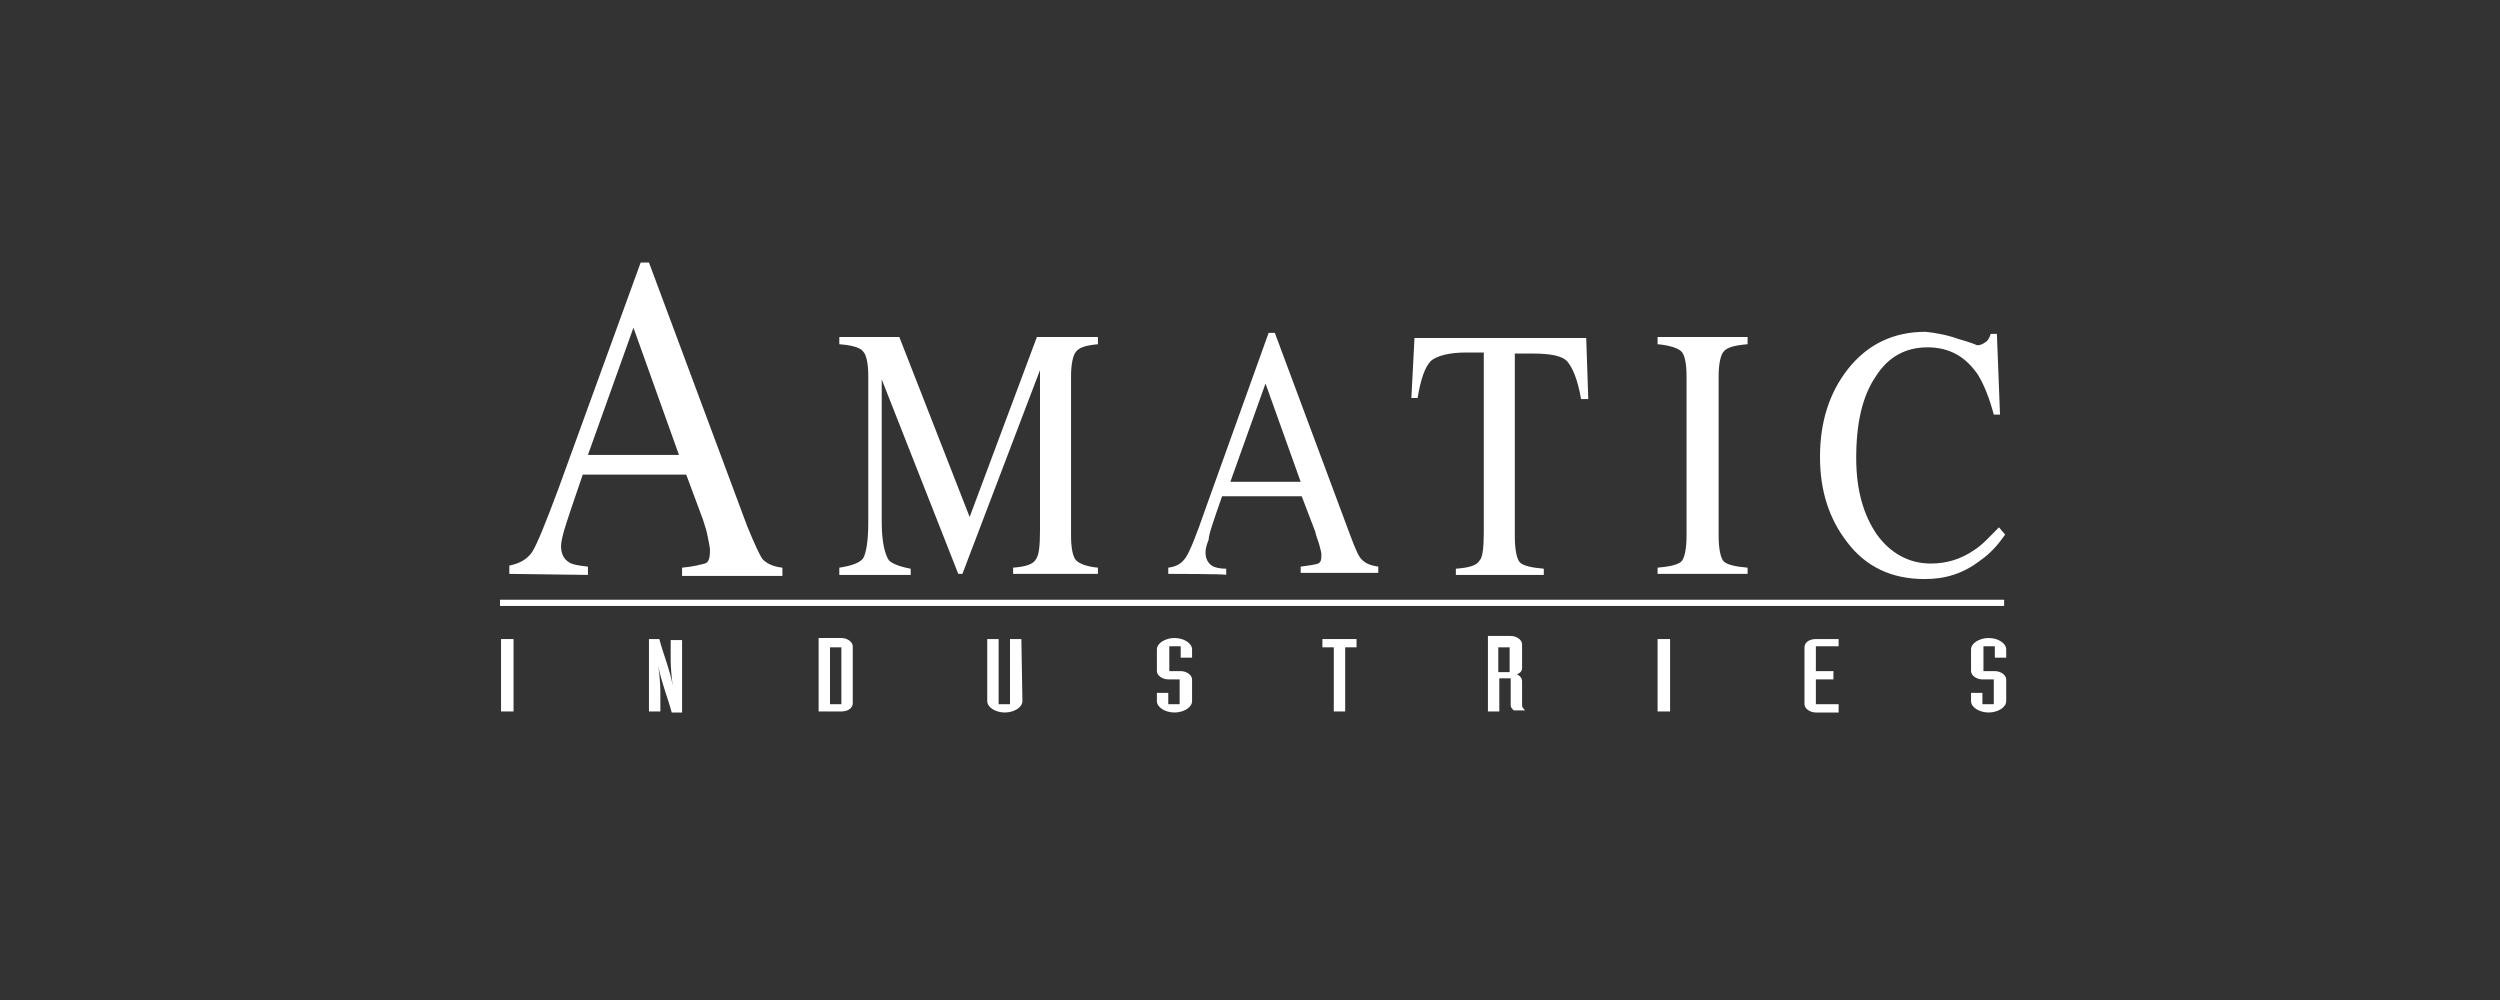 <?xml version="1.0" encoding="UTF-8"?>
<svg width="200px" height="80px" viewBox="0 0 200 80" version="1.1" xmlns="http://www.w3.org/2000/svg" xmlns:xlink="http://www.w3.org/1999/xlink">
    <rect x="0" y="0" width="200" height="80" fill="#333333" stroke="none"/>
    <title>amatic / transparent-background / color-with-light-foreground / logo  </title>
    <g id="amatic-/-transparent-background-/-color-with-light-foreground-/-logo--" stroke="none" stroke-width="1" fill="none" fill-rule="evenodd">
        <g id="logo" transform="translate(40, 21)" fill="#FFFFFF" fill-rule="nonzero">
            <path d="M0.745,24.91 L0.745,24.248 C1.572,24.083 2.152,23.752 2.566,23.172 C2.979,22.51 3.641,20.855 4.634,18.207 L11.255,0 L11.917,0 L19.779,21.103 C20.359,22.51 20.772,23.421 21.021,23.752 C21.352,24.083 21.848,24.331 22.593,24.414 L22.593,25.076 L14.566,25.076 L14.566,24.414 C15.476,24.331 16.055,24.166 16.386,24.083 C16.717,24 16.8,23.586 16.8,23.007 C16.8,22.759 16.717,22.51 16.634,22.014 C16.552,21.517 16.386,21.021 16.221,20.524 L14.897,16.966 L6.621,16.966 C5.793,19.366 5.297,20.855 5.131,21.434 C4.966,22.014 4.883,22.428 4.883,22.676 C4.883,23.338 5.131,23.752 5.545,24 C5.793,24.166 6.29,24.248 7.034,24.331 L7.034,24.993 L0.745,24.91 C0.745,24.993 0.745,24.91 0.745,24.91 Z M14.317,15.393 L10.676,5.214 L7.034,15.393 L14.317,15.393 L14.317,15.393 Z" id="Shape"></path>
            <path d="M27.145,24.414 C28.221,24.248 28.8,24 29.048,23.669 C29.297,23.255 29.462,22.262 29.462,20.772 L29.462,9.103 C29.462,8.028 29.297,7.366 29.048,7.117 C28.8,6.786 28.138,6.621 27.145,6.538 L27.145,5.959 L31.945,5.959 L37.572,20.359 L42.952,5.959 L47.834,5.959 L47.834,6.538 C46.924,6.621 46.345,6.786 46.097,7.117 C45.848,7.366 45.683,8.11 45.683,9.103 L45.683,21.848 C45.683,22.924 45.848,23.586 46.097,23.834 C46.345,24.083 46.924,24.331 47.834,24.414 L47.834,24.91 L41.048,24.91 L41.048,24.414 C42.041,24.331 42.621,24.166 42.869,23.752 C43.117,23.421 43.2,22.676 43.2,21.434 L43.2,8.607 L36.993,24.91 L36.662,24.91 L30.538,9.352 L30.538,20.772 C30.538,22.345 30.786,23.338 31.117,23.834 C31.366,24.083 31.945,24.331 32.855,24.497 L32.855,24.993 L27.145,24.993 C27.145,24.91 27.145,24.414 27.145,24.414 Z" id="Path"></path>
            <path d="M53.462,24.91 L53.462,24.414 C54.124,24.331 54.538,24.083 54.869,23.586 C55.2,23.09 55.697,21.848 56.441,19.697 L61.49,5.628 L61.986,5.628 L68.028,21.848 C68.441,22.924 68.69,23.586 69.021,23.834 C69.269,24.083 69.683,24.248 70.262,24.331 L70.262,24.828 L64.055,24.828 L64.055,24.331 C64.717,24.248 65.214,24.166 65.462,24.083 C65.71,23.917 65.71,23.752 65.71,23.338 C65.71,23.172 65.628,22.924 65.545,22.593 C65.462,22.262 65.297,21.931 65.214,21.517 L64.138,18.703 L57.766,18.703 C57.103,20.607 56.69,21.766 56.69,22.179 C56.524,22.593 56.441,22.924 56.441,23.172 C56.441,23.669 56.607,24 56.938,24.248 C57.186,24.414 57.6,24.497 58.097,24.497 L58.097,24.993 C58.179,24.91 53.462,24.91 53.462,24.91 Z M64.055,17.545 L61.241,9.683 L58.428,17.545 C58.428,17.545 64.055,17.545 64.055,17.545 Z" id="Shape"></path>
            <path d="M73.159,6.041 L86.897,6.041 L87.062,10.924 L86.483,10.924 C86.234,9.434 85.821,8.441 85.407,7.945 C84.993,7.448 84,7.283 82.593,7.283 L81.186,7.283 L81.186,21.931 C81.186,23.007 81.352,23.752 81.6,24 C81.848,24.248 82.51,24.414 83.503,24.497 L83.503,24.993 L76.469,24.993 L76.469,24.497 C77.545,24.414 78.124,24.248 78.372,23.834 C78.621,23.586 78.703,22.759 78.703,21.517 L78.703,7.2 L77.297,7.2 C75.972,7.2 74.979,7.448 74.483,7.862 C73.986,8.359 73.655,9.352 73.407,10.841 L72.91,10.841 L73.159,6.041 Z" id="Path"></path>
            <path d="M92.607,24.414 C93.6,24.331 94.262,24.166 94.51,23.917 C94.759,23.669 94.924,22.924 94.924,21.848 L94.924,9.103 C94.924,8.028 94.759,7.366 94.51,7.117 C94.262,6.869 93.6,6.621 92.607,6.538 L92.607,5.959 L99.807,5.959 L99.807,6.538 C98.814,6.621 98.152,6.786 97.903,7.117 C97.655,7.366 97.49,8.11 97.49,9.103 L97.49,21.848 C97.49,22.924 97.655,23.669 97.903,23.917 C98.152,24.166 98.814,24.331 99.807,24.414 L99.807,24.91 L92.607,24.91 L92.607,24.414 Z" id="Path"></path>
            <path d="M116.69,6.124 C117.6,6.372 118.179,6.621 118.179,6.621 C118.428,6.621 118.593,6.538 118.841,6.372 C119.09,6.207 119.172,5.959 119.255,5.71 L119.752,5.71 L120,12.166 L119.503,12.166 C119.172,10.924 118.759,9.848 118.262,9.021 C117.269,7.531 115.945,6.786 114.207,6.786 C112.469,6.786 111.062,7.531 110.069,9.103 C108.993,10.676 108.497,12.828 108.497,15.641 C108.497,18.207 109.076,20.193 110.152,21.766 C111.228,23.255 112.717,24.083 114.455,24.083 C115.697,24.083 116.855,23.752 117.931,23.007 C118.593,22.593 119.172,21.931 119.917,21.186 L120.414,21.766 C119.834,22.593 119.255,23.255 118.428,23.834 C117.021,24.91 115.614,25.324 113.959,25.324 C111.31,25.324 109.241,24.331 107.752,22.345 C106.345,20.524 105.6,18.29 105.6,15.559 C105.6,12.745 106.345,10.428 107.834,8.524 C109.407,6.538 111.476,5.545 114.041,5.545 C114.869,5.628 115.779,5.793 116.69,6.124" id="Path"></path>
            <polyline id="Path" points="120.331 26.979 0 26.979 0 27.476 120.331 27.476"></polyline>
            <rect id="Rectangle" x="0.083" y="30.124" width="1" height="5.793"></rect>
            <path d="M11.917,35.917 L12.828,35.917 L12.828,34.262 C12.828,33.766 12.745,32.772 12.662,32.276 L12.662,32.276 C12.91,33.6 13.407,34.759 13.738,36 L14.566,36 L14.566,30.207 L13.655,30.207 L13.655,31.862 C13.655,32.359 13.738,33.352 13.821,33.848 L13.821,33.848 C13.572,32.524 13.076,31.366 12.745,30.124 L11.917,30.124 L11.917,35.917 Z" id="Path"></path>
            <path d="M26.4,30.786 L27.31,30.786 L27.31,35.338 L26.4,35.338 L26.4,30.786 Z M25.49,35.917 L27.31,35.917 C27.807,35.917 28.221,35.669 28.221,35.255 L28.221,30.703 C28.221,30.372 27.807,30.041 27.31,30.041 L25.49,30.041 L25.49,35.917 Z" id="Shape"></path>
            <path d="M41.71,30.124 L40.8,30.124 L40.8,35.338 L39.89,35.338 L39.89,30.124 L38.979,30.124 L38.979,35.09 C38.979,35.586 39.641,36 40.386,36 C41.131,36 41.793,35.586 41.793,35.09 L41.71,30.124 L41.71,30.124 Z" id="Path"></path>
            <path d="M52.552,35.09 C52.552,35.586 53.214,36 53.959,36 C54.703,36 55.366,35.586 55.366,35.09 L55.366,33.352 C55.366,33.021 54.952,32.69 54.455,32.69 L53.545,32.69 L53.545,30.703 L54.455,30.703 L54.455,31.614 L55.366,31.614 L55.366,30.952 C55.366,30.455 54.703,30.041 53.959,30.041 C53.214,30.041 52.552,30.455 52.552,30.952 L52.552,32.69 C52.552,33.021 52.966,33.352 53.462,33.352 L54.372,33.352 L54.372,35.338 L53.462,35.338 L53.462,34.428 L52.552,34.428 L52.552,35.09 Z" id="Path"></path>
            <polygon id="Path" points="66.703 35.917 67.614 35.917 67.614 30.786 68.524 30.786 68.524 30.124 65.793 30.124 65.793 30.786 66.703 30.786"></polygon>
            <path d="M79.862,30.786 L80.772,30.786 L80.772,32.772 L79.862,32.772 L79.862,30.786 Z M79.034,35.917 L79.945,35.917 L79.945,33.269 L80.855,33.269 L80.855,35.421 C80.855,35.586 80.938,35.669 81.103,35.834 L82.014,35.834 C81.848,35.669 81.766,35.586 81.766,35.421 L81.766,33.517 C81.766,33.186 81.517,33.021 81.352,32.938 C81.6,32.855 81.766,32.69 81.766,32.441 L81.766,30.538 C81.766,30.207 81.352,29.876 80.855,29.876 L79.034,29.876 L79.034,35.917 L79.034,35.917 Z" id="Shape"></path>
            <rect id="Rectangle" x="92.607" y="30.124" width="1" height="5.793"></rect>
            <path d="M107.09,30.124 L105.269,30.124 C104.772,30.124 104.359,30.372 104.359,30.786 L104.359,35.338 C104.359,35.669 104.772,36 105.269,36 L107.09,36 L107.09,35.338 L105.269,35.338 L105.269,33.352 L106.676,33.352 L106.676,32.69 L105.269,32.69 L105.269,30.703 L107.09,30.703 L107.09,30.124 Z" id="Path"></path>
            <path d="M117.683,35.09 C117.683,35.586 118.345,36 119.09,36 C119.834,36 120.497,35.586 120.497,35.09 L120.497,33.352 C120.497,33.021 120.083,32.69 119.586,32.69 L118.676,32.69 L118.676,30.703 L119.586,30.703 L119.586,31.614 L120.497,31.614 L120.497,30.952 C120.497,30.455 119.834,30.041 119.09,30.041 C118.345,30.041 117.683,30.455 117.683,30.952 L117.683,32.69 C117.683,33.021 118.097,33.352 118.593,33.352 L119.503,33.352 L119.503,35.338 L118.593,35.338 L118.593,34.428 L117.683,34.428 L117.683,35.09 Z" id="Path"></path>
        </g>
    </g>
</svg>